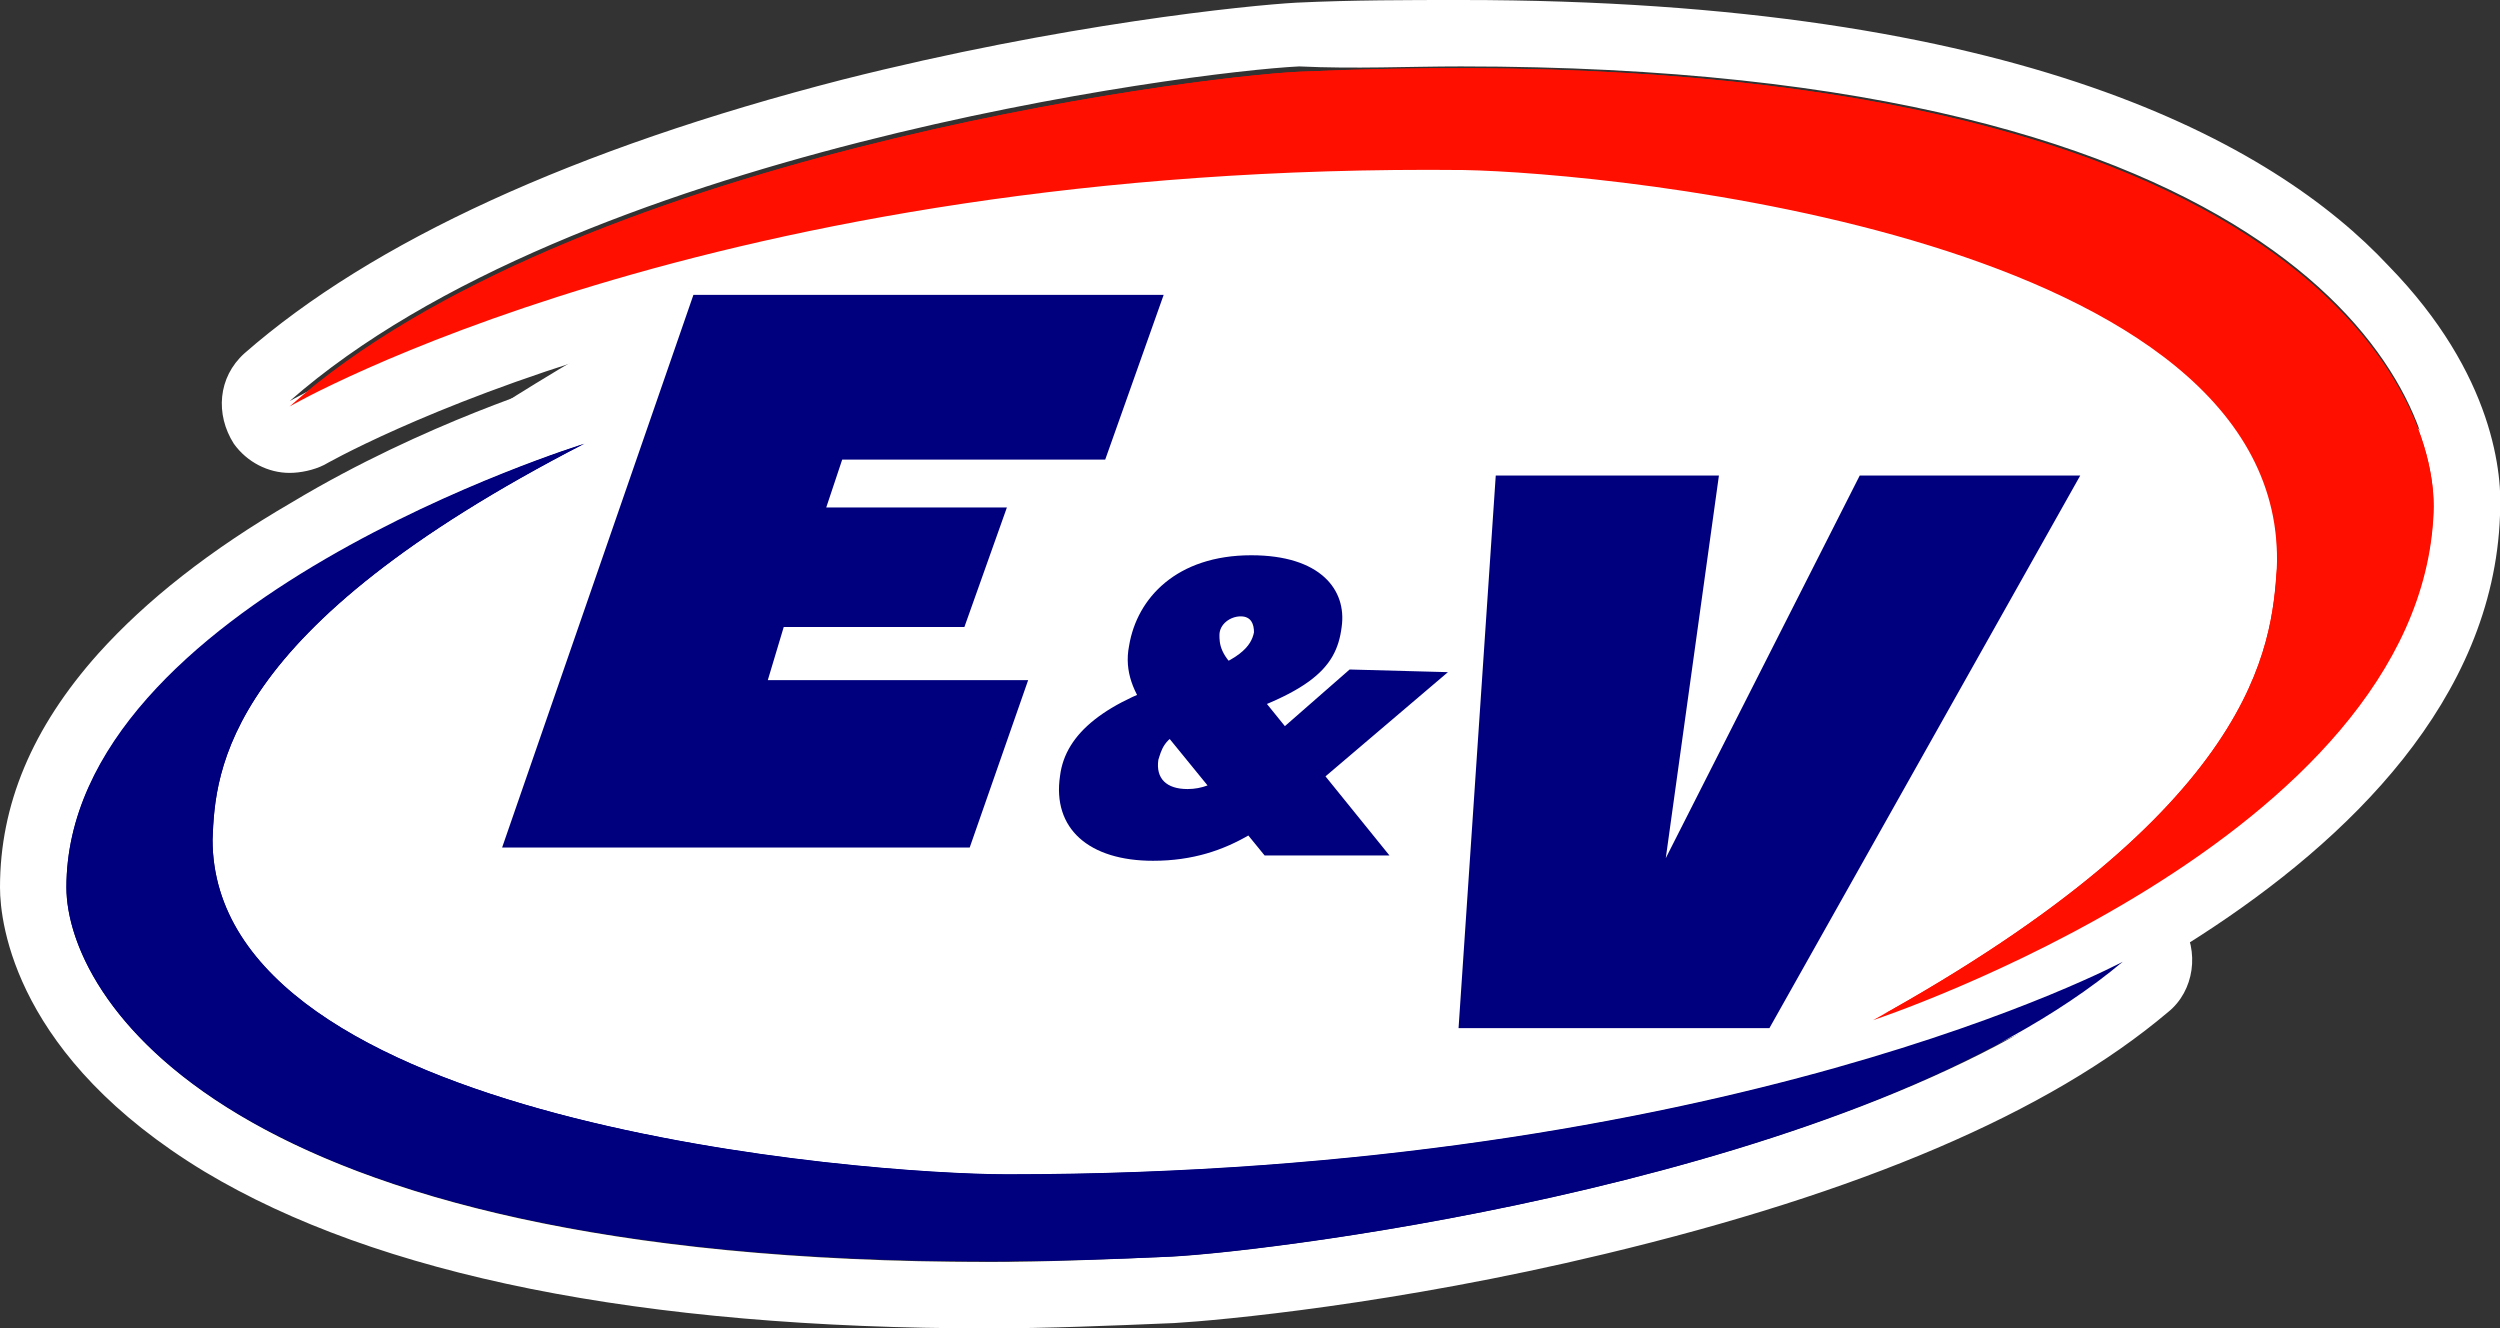 <svg xmlns="http://www.w3.org/2000/svg" xml:space="preserve" id="Слой_1" x="0" y="0" style="enable-background:new 0 0 94.1 50" version="1.1" viewBox="0 0 94.1 50"><rect x="0" y="0" width="94.1" height="50" fill="#333333" stroke="none"/><style type="text/css">.st0{fill:#fff}.st1{fill:#00007f}.st2{fill:#ff0f00}</style><g id="_x31_2213"><g><path d="M8.1 38.7s27.9 9.4 41.7 6.2 28.8-8 34.2-13.7c5.4-5.7 15.6-12.3 2.1-18s-43.8-9.1-51.8-6S18 15.8 18 15.8 7.4 28.5 7.3 29c-.2.6.8 9.7.8 9.7z" class="st0"/><g><g><path d="M22 16.7s-19.5 6-19.5 16.7C2.5 37.7 9.1 49 44 47.3c4-.2 26.1-2.9 35.9-11.1 0 0-14.9 8-42 8C32.6 44.2 8 42.3 8 31.6c.1-2.6.4-7.9 14-14.9z" class="st1"/><path d="M22 16.7C8.4 23.7 8.1 29 8.1 31.6c0 10.7 24.5 12.6 29.9 12.6 27.1 0 42-8 42-8-9.9 8.2-32 10.9-35.9 11.1-2.4.1-4.7.2-6.9.2-29 0-34.7-10.1-34.7-14.1C2.5 22.8 22 16.7 22 16.7m0-2.5c-.2 0-.5 0-.7.1-.3.1-5.3 1.6-10.3 4.6-3.1 1.8-5.5 3.7-7.3 5.7C1.2 27.4 0 30.3 0 33.4c0 1.4.6 6.4 7.7 10.7C14.2 48 24.1 50 37.2 50c2.2 0 4.6-.1 7-.2 1.7-.1 8.3-.7 16.2-2.6 9.6-2.3 16.7-5.3 21.2-9.1 1-.8 1.2-2.3.5-3.4-.5-.7-1.3-1.1-2.1-1.1-.4 0-.8.1-1.2.3 0 0-3.7 2-10.5 3.9-6.3 1.8-16.7 3.9-30.3 3.9-2.1 0-9.5-.4-16.3-2.2-4.1-1.1-11.1-3.6-11.1-7.9 0-.9 0-2.4 1.4-4.3 1.9-2.7 5.6-5.5 11.1-8.3 1.2-.6 1.7-2 1.2-3.2-.4-1-1.3-1.6-2.3-1.6z" class="st0"/></g><g><path d="M70.5 38.4s20.6-6.8 21.1-19.1c.2-5-6.1-18.2-42.7-16.6-4.2.2-27.4 3.2-38 12.6 0 0 15.9-9.2 44.2-8.9 5.5.1 31.1 2.5 30.6 15-.2 2.9-.7 9-15.2 17z" class="st2"/><path d="M55 2.5c31.2 0 36.8 12 36.6 16.7-.5 12.3-21.1 19.1-21.1 19.1 14.5-7.9 15-14.1 15.2-17.1.5-12.4-25-14.9-30.6-15h-1.2c-27.6 0-43 8.9-43 8.9 10.7-9.4 33.9-12.4 38-12.6 2.1.1 4.1 0 6.1 0M55 0c-2 0-4.1 0-6.2.1C47 .2 40 .9 31.7 3 21.6 5.6 14 9.1 9.2 13.3c-1 .9-1.1 2.3-.4 3.4.5.7 1.3 1.1 2.1 1.1.4 0 .9-.1 1.3-.3 0 0 3.8-2.2 10.8-4.3 6.5-2 17.1-4.3 30.9-4.3h1.2c6 .1 20.8 2.1 26.2 7.7 1.3 1.4 2 2.9 1.9 4.6-.1 2.3-.3 7.6-13.9 15-1.1.6-1.6 2-1.1 3.2.4.9 1.3 1.5 2.3 1.5.3 0 .5 0 .8-.1.9-.3 22.3-7.5 22.8-21.4.1-1.5-.2-5.3-4.2-9.4C85.6 5.4 76 0 55 0z" class="st0"/></g></g><path d="m41.6 17.3 2.2-6.2H26.1l-7.2 20.8h17.6l2.2-6.3h-9.8l.6-2h6.8l1.6-4.5h-6.8l.6-1.8zM56.3 17.9l-1.4 20.8h11.7l11.7-20.8H70l-7.3 14.4 2-14.4z" class="st1"/><g><path d="m54.5 25.3-4.7 4c-1.8 1.5-3.4 3.1-6.4 3.1-2.4 0-3.8-1.2-3.5-3.2.2-1.6 1.7-2.8 4.7-3.7 2.1-.6 2.5-1.2 2.6-1.7 0-.3-.1-.6-.5-.6s-.8.3-.8.7c0 .3 0 .8.9 1.5l5.5 6.8h-4.7l-4.4-5.4c-.5-.7-.9-1.5-.7-2.5.3-1.8 1.8-3.4 4.6-3.4 2.6 0 3.6 1.3 3.4 2.7-.2 1.6-1.2 2.6-5.8 3.9-.9.2-1 .8-1.1 1.1-.1.7.3 1.1 1.1 1.1 1.1 0 1.8-.8 2.9-1.7l3.2-2.8 3.7.1z" class="st1"/></g><g><g><path d="M22 16.7s-19.5 6-19.5 16.7C2.5 37.7 9.1 49 44 47.3c4-.2 26.1-2.9 35.9-11.1 0 0-14.9 8-42 8C32.6 44.2 8 42.3 8 31.6c.1-2.6.4-7.9 14-14.9z" class="st1"/></g><g><path d="M70.5 38.4s20.6-6.8 21.1-19.1c.2-5-6.1-18.2-42.7-16.6-4.2.2-27.4 3.2-38 12.6 0 0 15.9-9.2 44.2-8.9 5.5.1 31.1 2.5 30.6 15-.2 2.9-.7 9-15.2 17z" class="st2"/></g></g></g></g></svg>